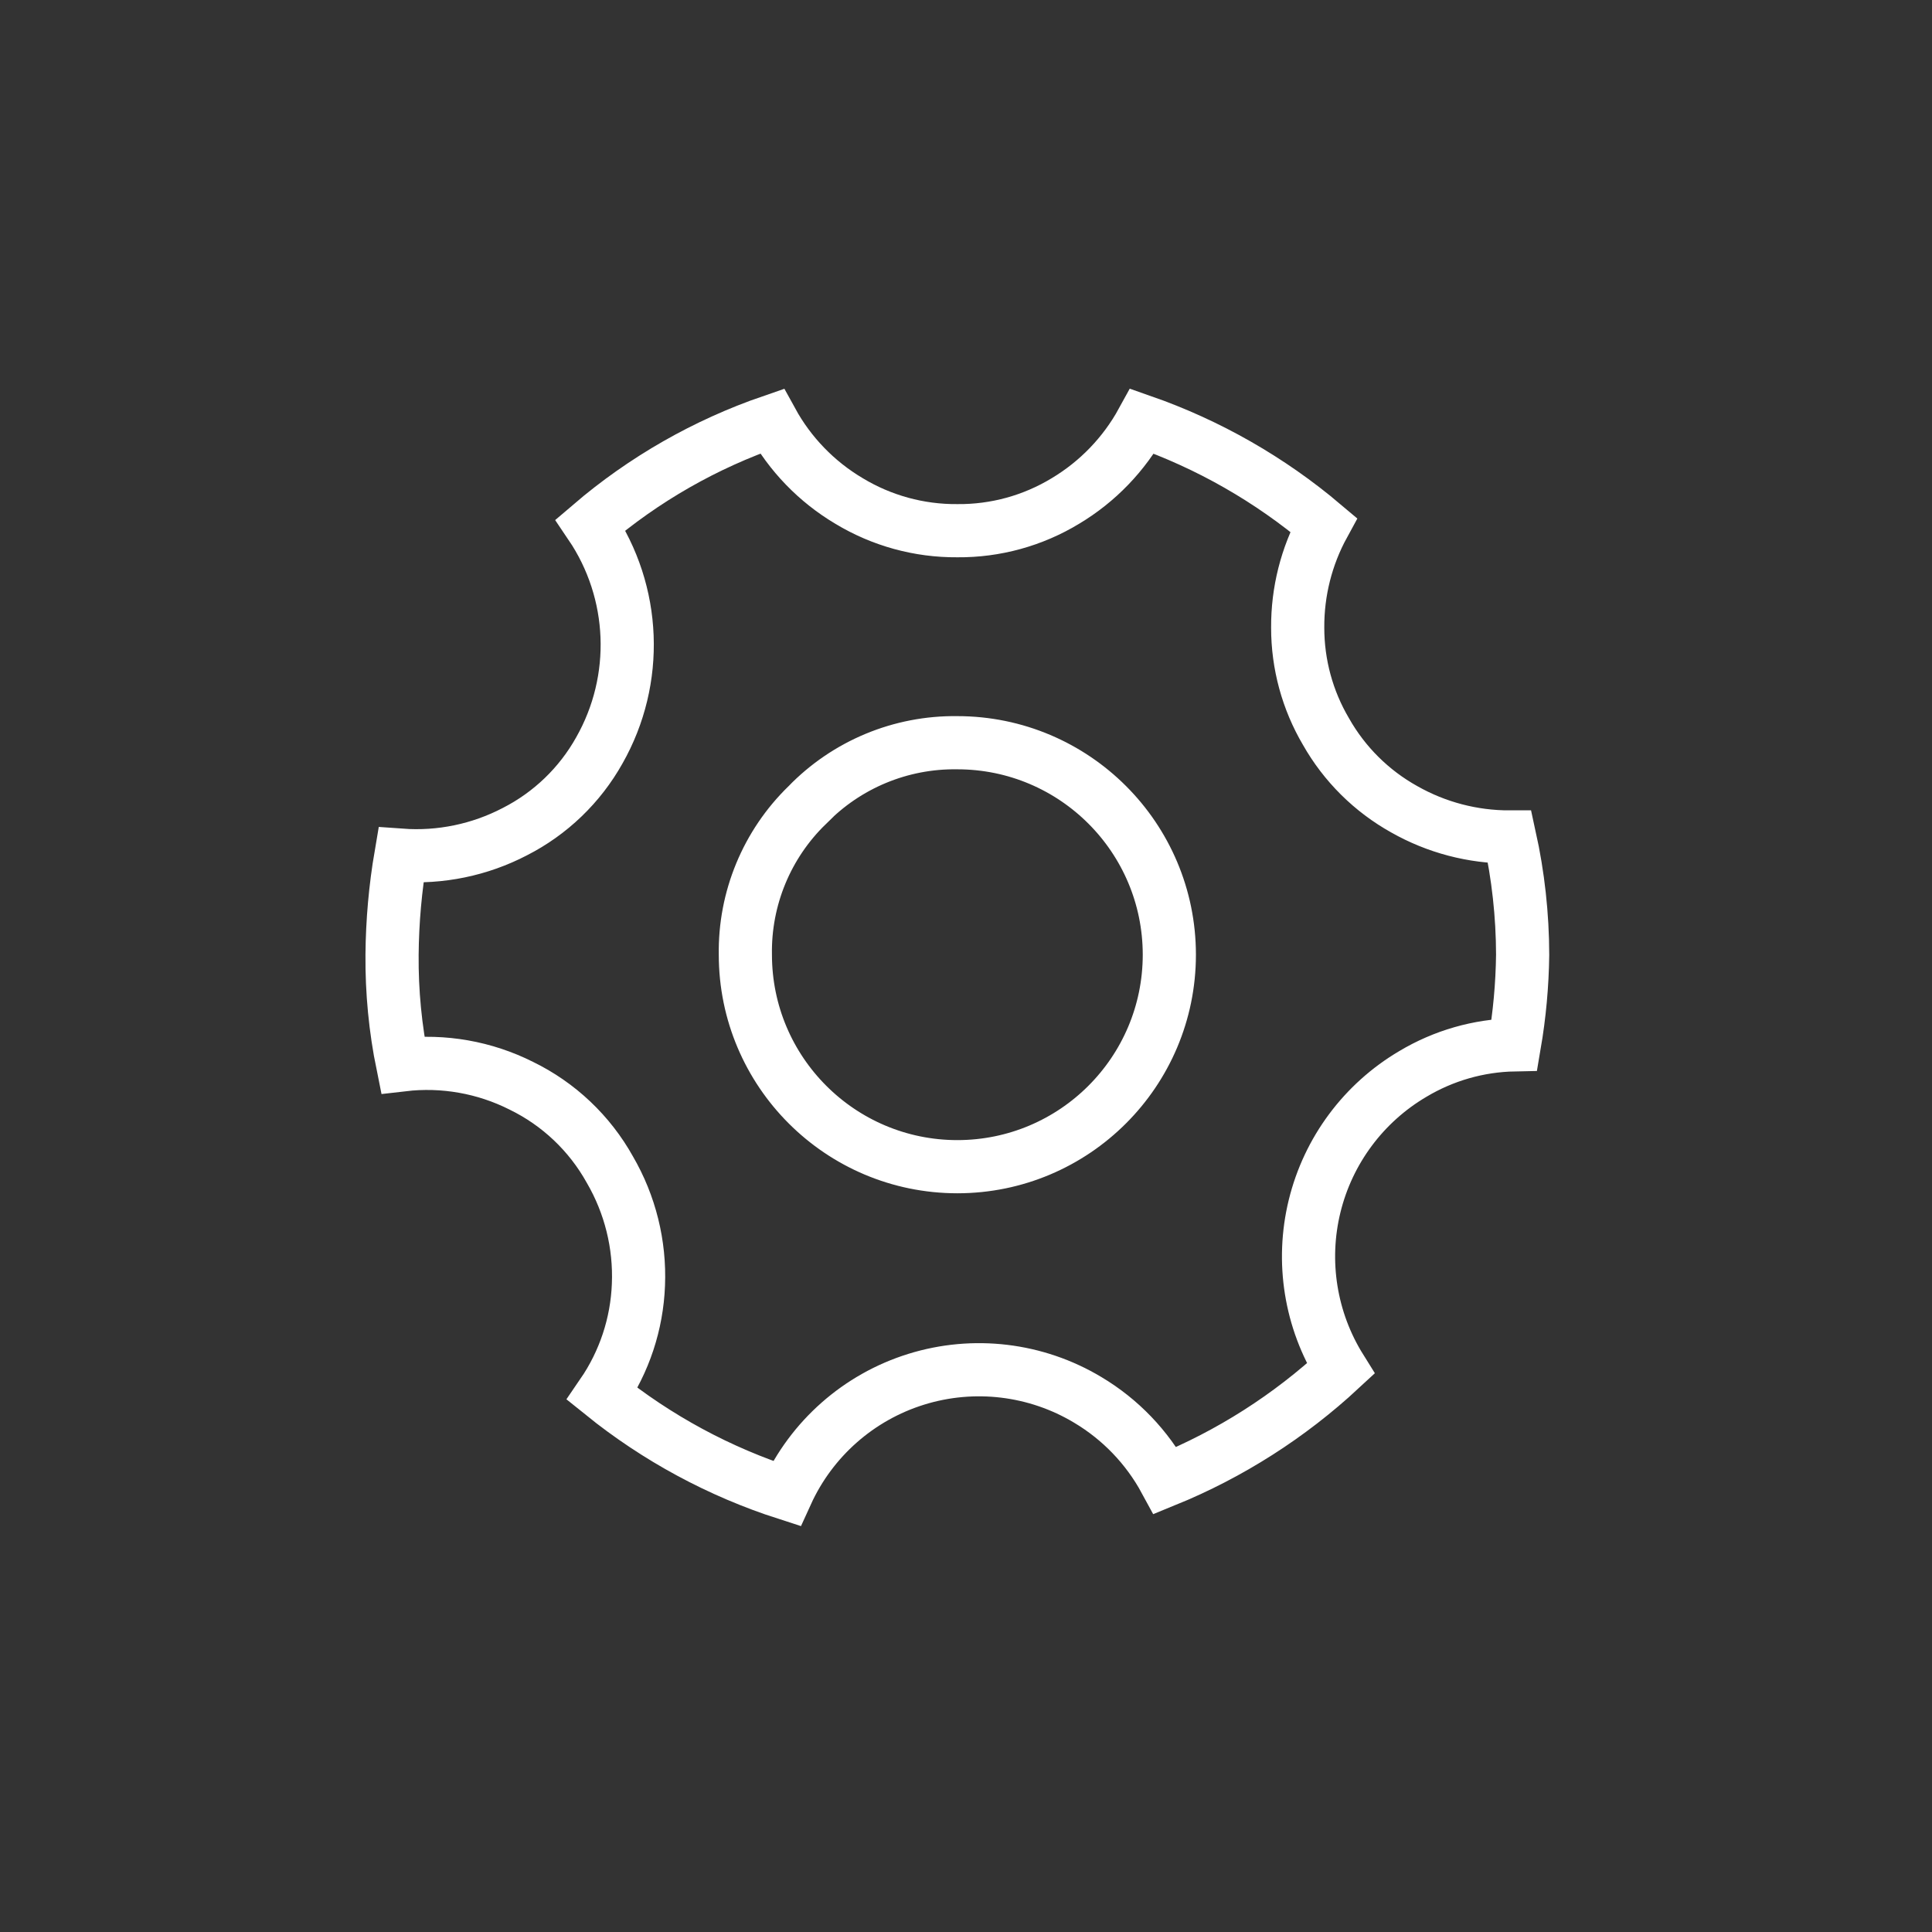 <?xml version="1.0" encoding="UTF-8"?> <svg xmlns="http://www.w3.org/2000/svg" width="109" height="109" viewBox="0 0 109 109"><rect x="0" y="0" width="109" height="109" fill="#333333" stroke="none"/><g fill="none" fill-rule="evenodd"><circle cx="54.012" cy="54.012" r="54.012"></circle><path stroke="#FFF" stroke-width="3" d="M22.119,53.863 C22.135,51.981 22.302,50.104 22.619,48.249 C24.843,48.411 27.069,47.951 29.047,46.92 C31.055,45.897 32.714,44.301 33.814,42.335 C36.079,38.343 35.886,33.413 33.314,29.611 C36.326,27.035 39.798,25.051 43.547,23.763 C44.569,25.625 46.072,27.179 47.899,28.263 C49.742,29.377 51.858,29.958 54.012,29.941 C56.162,29.96 58.274,29.379 60.112,28.263 C61.93,27.175 63.425,25.621 64.443,23.763 C68.183,25.071 71.651,27.052 74.676,29.61 C73.705,31.388 73.202,33.384 73.214,35.41 C73.212,37.472 73.762,39.497 74.809,41.274 C75.851,43.114 77.38,44.631 79.227,45.659 C81.04,46.687 83.09,47.225 85.174,47.22 C85.655,49.402 85.9,51.63 85.905,53.864 C85.884,55.568 85.728,57.267 85.44,58.947 C83.419,58.986 81.443,59.553 79.709,60.591 C76.932,62.227 74.934,64.916 74.168,68.046 C73.402,71.177 73.932,74.484 75.639,77.218 C72.747,79.902 69.393,82.041 65.739,83.53 C64.719,81.647 63.209,80.075 61.37,78.979 C58.457,77.23 54.936,76.807 51.691,77.816 C48.446,78.825 45.786,81.17 44.378,84.263 C40.596,83.047 37.07,81.143 33.978,78.649 C35.227,76.828 35.935,74.69 36.019,72.483 C36.112,70.209 35.553,67.955 34.408,65.988 C33.266,63.935 31.52,62.282 29.408,61.254 C27.342,60.215 25.016,59.805 22.719,60.074 C22.302,58.03 22.101,55.949 22.119,53.863 L22.119,53.863 Z M45.54,45.425 C43.263,47.636 42,50.69 42.052,53.863 C42.055,60.467 47.408,65.82 54.012,65.823 C60.616,65.82 65.969,60.467 65.972,53.863 C65.969,47.259 60.616,41.906 54.012,41.903 C50.823,41.857 47.757,43.131 45.54,45.424 L45.54,45.425 Z"></path></g></svg> 